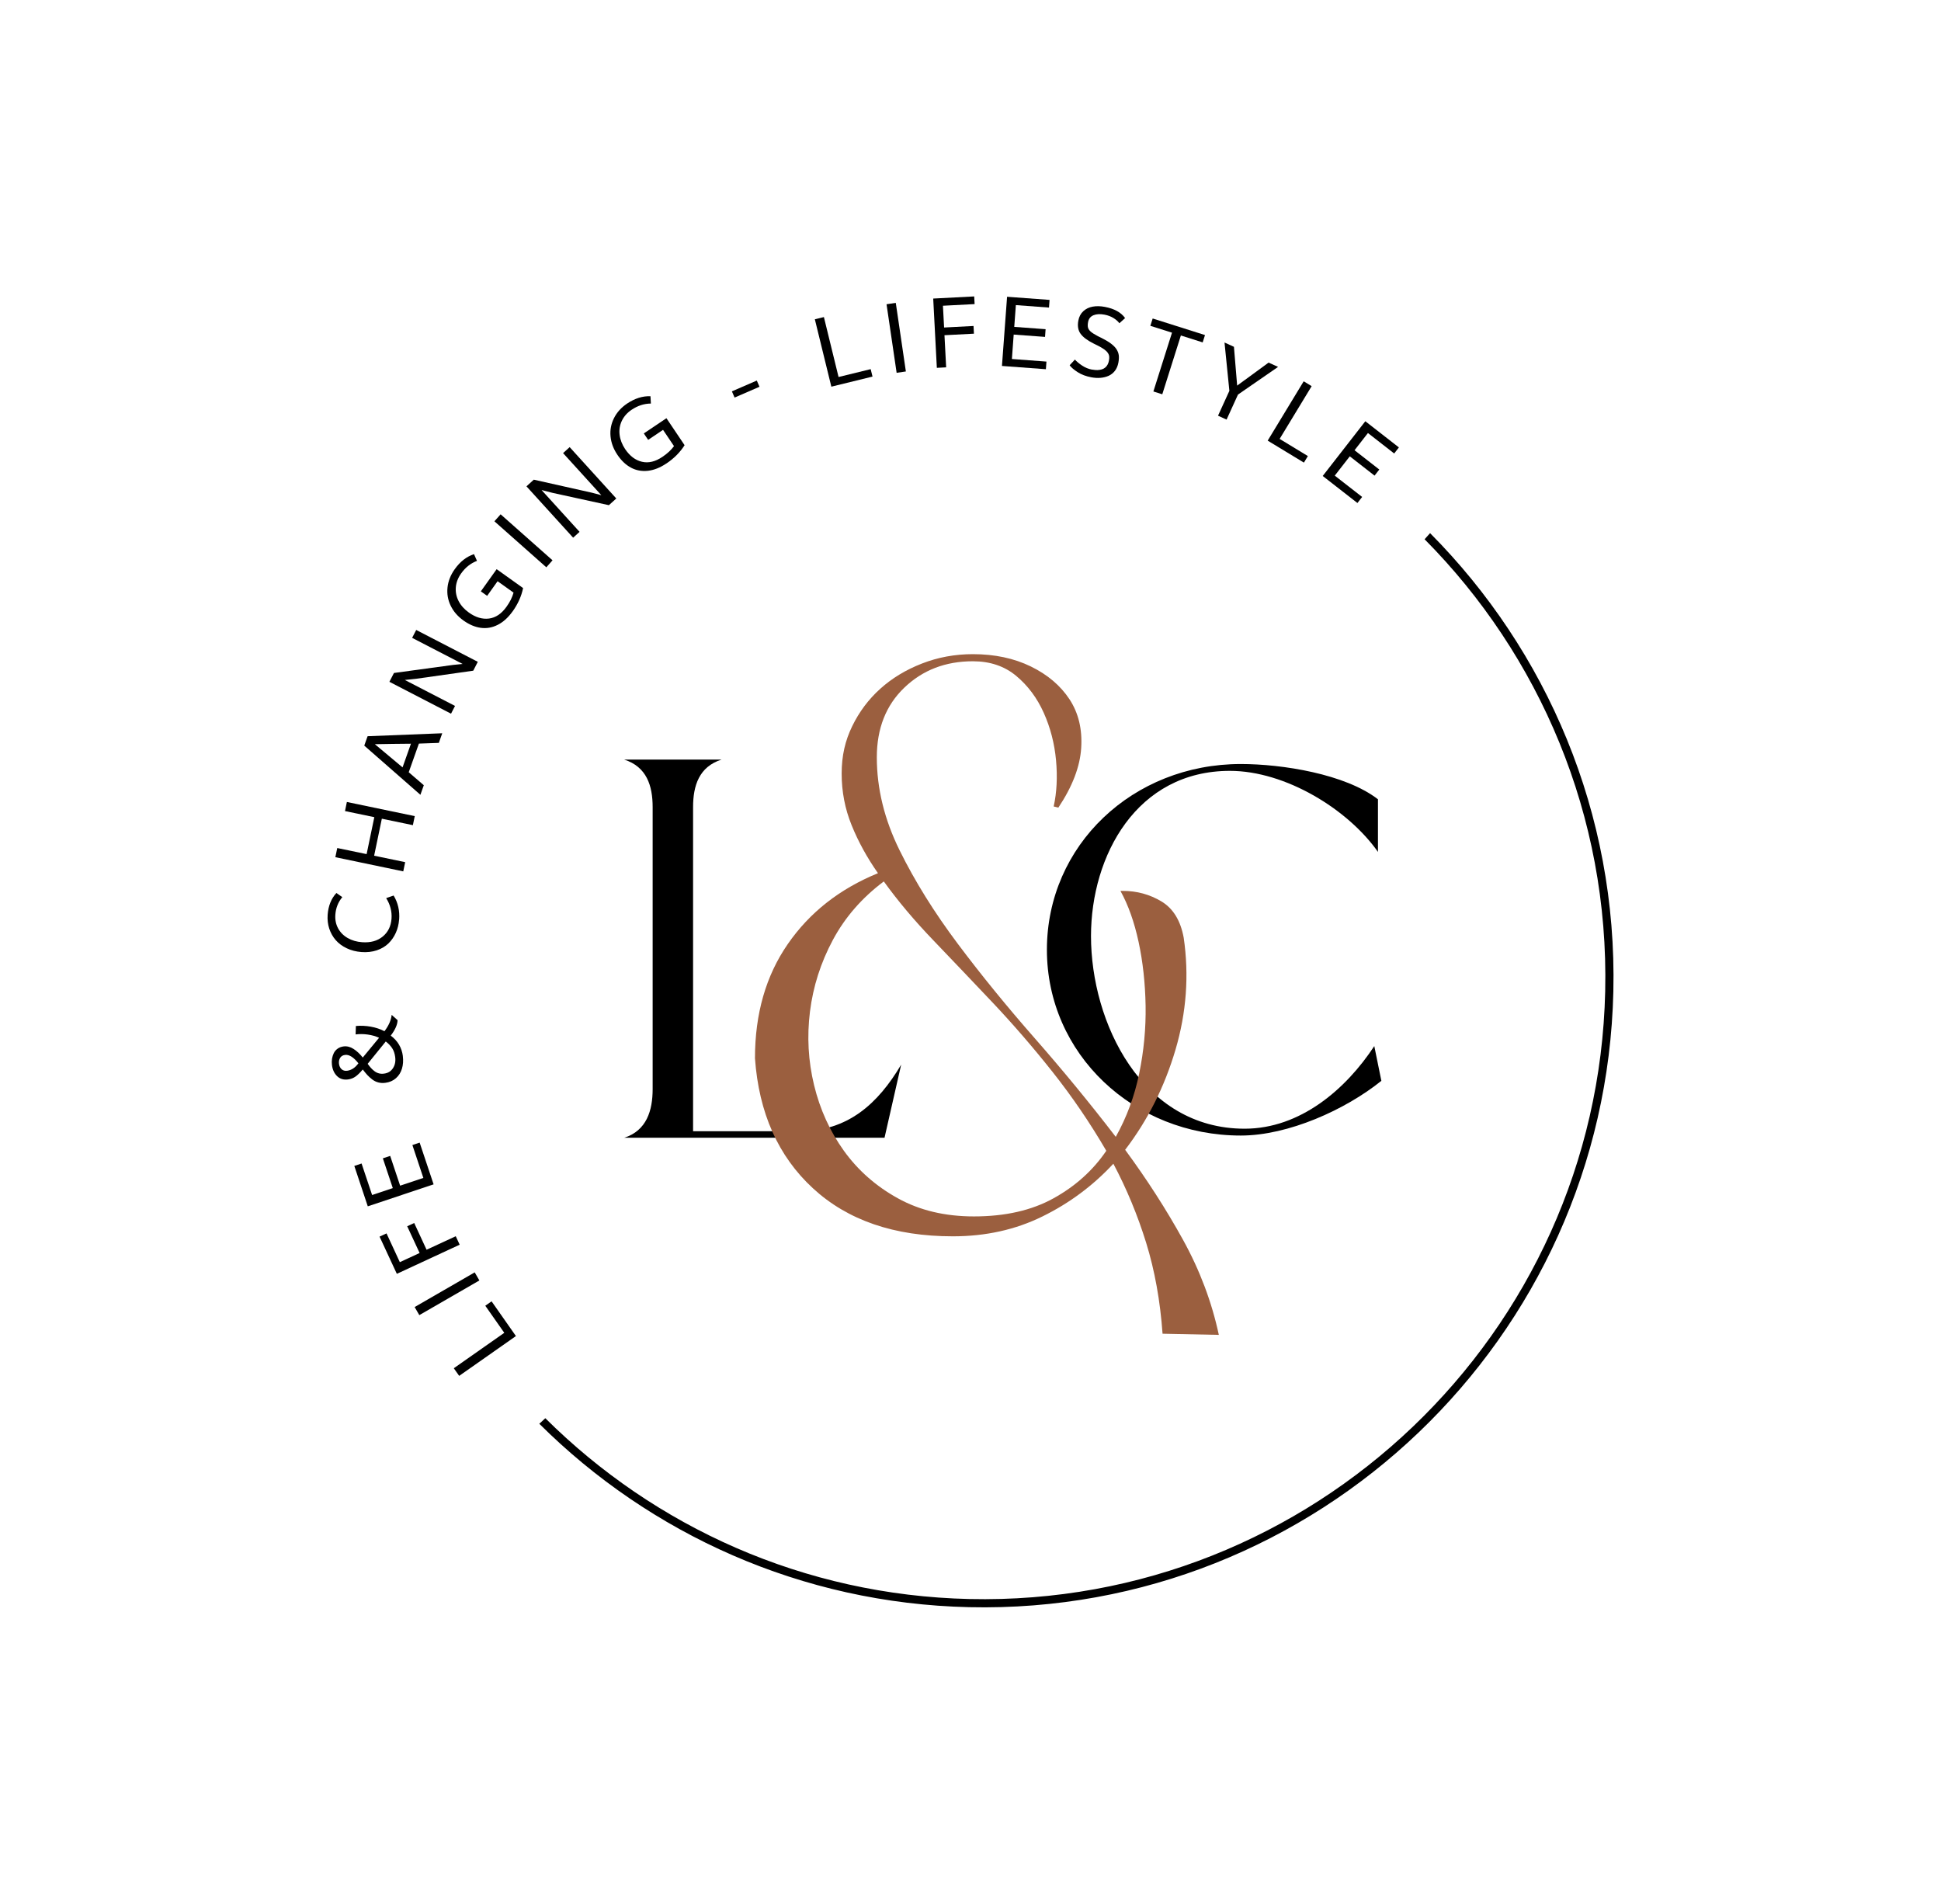 <?xml version="1.0" encoding="UTF-8"?><svg id="Laag_1" xmlns="http://www.w3.org/2000/svg" viewBox="0 0 519 509"><defs><style>.cls-1{fill:#9b5f3f;}</style></defs><g><path d="m137.96,357.19l-15.18,10.65-1.44-2.04,13.5-9.47-5.08-7.24,1.68-1.18,6.51,9.28Z"/><path d="m128.18,342.33l-16.06,9.27-1.25-2.16,16.06-9.27,1.25,2.16Z"/><path d="m122.93,332.76l-16.82,7.8-4.62-9.95,1.86-.86,3.56,7.69,5.29-2.45-3.32-7.15,1.87-.87,3.31,7.15,7.8-3.61,1.05,2.26Z"/><path d="m115.93,316.64l-17.59,5.87-3.6-10.8,1.94-.65,2.82,8.43,5.53-1.85-2.66-7.96,1.96-.65,2.66,7.96,6.21-2.07-2.93-8.79,1.94-.65,3.73,11.16Z"/><path d="m107.71,282.32c.15,1.23.08,2.35-.23,3.38-.31,1.03-.84,1.88-1.61,2.56s-1.71,1.09-2.84,1.23c-.66.09-1.29.05-1.87-.1-.59-.15-1.13-.42-1.63-.8-.5-.39-.94-.78-1.3-1.17-.36-.39-.77-.89-1.23-1.49-.68.8-1.31,1.43-1.9,1.86-.59.43-1.27.7-2.04.8-1.18.15-2.16-.14-2.92-.88-.76-.73-1.22-1.73-1.38-2.98-.07-.58-.06-1.14.02-1.68.09-.54.25-1.04.48-1.52.24-.47.58-.86,1.03-1.18.44-.31.97-.51,1.58-.59.91-.11,1.8.11,2.68.68.87.56,1.69,1.33,2.45,2.29l4.36-5.28c-.9-.42-1.89-.7-3.01-.86-1.11-.16-2.2-.17-3.26-.04l.07-2.25c1.31-.12,2.64-.06,4,.18,1.36.25,2.57.65,3.64,1.22,1.12-1.47,1.77-2.93,1.93-4.37l1.58,1.41c-.03,1.21-.65,2.58-1.83,4.13,1.87,1.4,2.95,3.22,3.24,5.46Zm-11.87,1.96c-1.29-1.63-2.48-2.38-3.56-2.25-.63.08-1.08.35-1.35.82s-.36.97-.29,1.54c.08.62.31,1.11.69,1.46.38.35.88.49,1.48.42,1.14-.15,2.15-.8,3.02-1.99Zm9.83-1.67c-.12-.94-.39-1.74-.81-2.38-.42-.64-.99-1.24-1.71-1.79l-4.84,5.97c.32.45.62.82.9,1.13.27.3.59.59.95.86.36.27.75.46,1.18.57.42.11.88.13,1.36.06,1.02-.13,1.81-.6,2.36-1.43s.76-1.82.61-2.99Z"/><path d="m106.71,245.88c-.09,1.26-.39,2.43-.88,3.52-.49,1.09-1.16,2.04-1.98,2.84-.83.8-1.87,1.41-3.1,1.83-1.24.41-2.61.57-4.09.46-1.44-.11-2.76-.44-3.94-1.01-1.19-.56-2.17-1.29-2.94-2.17-.78-.89-1.35-1.92-1.74-3.08-.38-1.17-.52-2.4-.43-3.7.18-2.39.95-4.33,2.34-5.83l1.58,1.11c-1.11,1.33-1.73,2.89-1.86,4.68-.1,1.36.15,2.58.74,3.67.6,1.09,1.46,1.96,2.58,2.59,1.12.64,2.4,1.01,3.84,1.11,2.24.16,4.07-.34,5.5-1.51,1.43-1.17,2.21-2.77,2.36-4.78.14-1.91-.34-3.75-1.43-5.5l1.99-.69c1.16,1.91,1.66,4.06,1.48,6.46Z"/><path d="m107.82,232.96l-18.15-3.79.51-2.45,7.85,1.63,2.06-9.88-7.84-1.63.5-2.43,18.15,3.78-.5,2.42-8.3-1.73-2.06,9.89,8.3,1.73-.51,2.45Z"/><path d="m112.41,212.49l-15.01-13.15.89-2.51,19.96-.79-.91,2.57-5.33.19-2.72,7.66,4.03,3.47-.91,2.56Zm-4.77-7.33l2.24-6.33c-3.24.02-6.46.07-9.65.13,2.48,2.08,4.95,4.15,7.41,6.2Z"/><path d="m120.59,190.8l-16.47-8.52,1.22-2.36,15.79-2.15,2.57-.26-13.5-6.98,1.09-2.11,16.47,8.52-1.22,2.37-15.26,2.16-3.03.32,13.42,6.94-1.07,2.07Z"/><path d="m137.06,163.46c-1.19,1.66-2.52,2.86-3.99,3.6-1.47.74-2.97,1-4.52.79-1.55-.21-3.08-.86-4.6-1.94-1.55-1.11-2.7-2.43-3.44-3.97-.75-1.54-1.03-3.17-.85-4.88.18-1.71.83-3.35,1.94-4.9,1.43-2.01,3.14-3.35,5.14-4.01l.8,1.8c-1.69.64-3.1,1.76-4.24,3.36-.84,1.18-1.31,2.41-1.42,3.71-.1,1.3.15,2.53.76,3.7.61,1.17,1.52,2.18,2.72,3.04,1.81,1.3,3.6,1.83,5.39,1.61,1.79-.23,3.35-1.28,4.69-3.16.92-1.28,1.54-2.54,1.88-3.77l-4.27-3.05-2.79,3.91-1.69-1.2,4.23-5.93,7.07,5.05c-.44,2.17-1.38,4.26-2.82,6.27Z"/><path d="m146.08,151.67l-13.88-12.3,1.66-1.87,13.88,12.3-1.66,1.87Z"/><path d="m153.24,143.74l-12.47-13.72,1.96-1.78,15.56,3.49,2.5.66-10.23-11.25,1.76-1.6,12.47,13.73-1.98,1.79-15.05-3.29-2.95-.76,10.16,11.18-1.73,1.57Z"/><path d="m178.21,123.89c-1.7,1.15-3.36,1.8-5,1.98-1.63.17-3.14-.11-4.51-.85-1.37-.74-2.58-1.88-3.62-3.44-1.06-1.57-1.67-3.22-1.83-4.92-.16-1.71.15-3.33.92-4.87.77-1.54,1.95-2.85,3.53-3.91,2.05-1.37,4.12-2.03,6.23-1.95l.11,1.96c-1.81.01-3.53.57-5.15,1.66-1.2.8-2.07,1.8-2.63,2.98-.55,1.18-.75,2.42-.58,3.73.16,1.31.66,2.58,1.47,3.8,1.25,1.85,2.74,2.98,4.49,3.39,1.75.42,3.59-.02,5.5-1.32,1.31-.88,2.33-1.83,3.08-2.86l-2.93-4.35-3.98,2.68-1.16-1.72,6.05-4.07,4.85,7.21c-1.18,1.87-2.79,3.5-4.84,4.88Z"/><path d="m196.42,106.29l-.72-1.66,6.66-2.89.72,1.66-6.66,2.89Z"/><path d="m222.29,103.37l-4.41-18.01,2.42-.59,3.92,16.02,8.59-2.1.49,1.99-11.01,2.7Z"/><path d="m239.75,99.68l-2.7-18.34,2.47-.37,2.7,18.34-2.47.36Z"/><path d="m250.5,98.34l-.97-18.52,10.96-.57.11,2.05-8.47.44.31,5.82,7.87-.41.11,2.06-7.88.41.45,8.59-2.49.13Z"/><path d="m267.91,97.83l1.37-18.49,11.36.84-.15,2.05-8.86-.66-.43,5.82,8.38.62-.15,2.06-8.38-.62-.48,6.53,9.24.69-.15,2.04-11.73-.87Z"/><path d="m292.05,98.81c.51.1.99.14,1.42.13.43-.02.81-.08,1.16-.19.34-.11.64-.27.9-.49.26-.21.47-.48.63-.79.17-.31.29-.67.36-1.07.08-.44.11-.81.07-1.12-.04-.31-.16-.63-.38-.94-.21-.32-.53-.63-.95-.93-.42-.3-.98-.63-1.69-1-.07-.04-.25-.13-.53-.26-.28-.13-.46-.22-.55-.27-1.69-.84-2.88-1.72-3.55-2.64-.67-.92-.88-2.11-.6-3.55.19-1.02.63-1.85,1.32-2.49.68-.63,1.52-1.04,2.51-1.22.98-.18,2.08-.16,3.27.07,2.52.48,4.32,1.47,5.4,2.99l-1.53,1.38c-.35-.49-.88-.96-1.57-1.39-.69-.43-1.49-.73-2.4-.91-1.18-.22-2.16-.17-2.96.16-.79.33-1.27.93-1.44,1.83-.11.6-.12,1.09-.02,1.47.1.38.35.74.74,1.09.39.34,1.01.73,1.84,1.17.02.02.17.09.46.23s.48.23.58.28c1.04.52,1.87,1.02,2.51,1.5.64.48,1.14.98,1.48,1.5.34.53.55,1.07.62,1.64.07.57.03,1.23-.11,1.98-.16.84-.46,1.56-.91,2.15-.46.59-1.01,1.04-1.67,1.34-.66.3-1.38.48-2.18.55-.8.07-1.63.02-2.52-.15-1.39-.26-2.6-.72-3.61-1.37-1.02-.66-1.73-1.27-2.14-1.84l1.41-1.52c.47.53,1.11,1.06,1.93,1.61.82.54,1.72.91,2.69,1.09Z"/><path d="m308.4,104.66l4.98-15.72-5.79-1.83.62-1.96,13.99,4.43-.62,1.96-5.83-1.85-4.97,15.72-2.38-.75Z"/><path d="m325.68,111.15l3.04-6.66-1.3-12.92,2.52,1.15.86,10.37,8.41-6.15,2.53,1.15-10.72,7.4-3.05,6.69-2.28-1.04Z"/><path d="m338.97,117.79l9.62-15.85,2.13,1.3-8.56,14.1,7.55,4.59-1.06,1.75-9.69-5.88Z"/><path d="m353.68,127.25l11.39-14.63,8.98,7-1.26,1.62-7.02-5.47-3.58,4.6,6.62,5.16-1.27,1.63-6.62-5.16-4.02,5.16,7.32,5.7-1.26,1.62-9.28-7.23Z"/></g><path d="m166.88,304.19c6.04-1.91,7.63-7.31,7.63-13.04v-75.36c0-5.72-1.59-10.81-7.63-12.72h26.07c-6.04,1.91-7.63,6.99-7.63,12.72v86.64h28.61c12.72,0,20.83-7.31,27.03-17.8l-4.45,19.55h-69.63Z"/><path d="m279.93,253.93c0-28,23.01-49.67,51.85-49.67,11.07,0,27.93,2.67,36.67,9.43v14.07c-8.01-11.4-24.73-21.67-39.59-21.67-24.91,0-37.14,22.65-37.14,44.18,0,23.07,13.55,51.49,41.08,51.49,14.86,0,27.09-10.55,34.67-22.09l1.89,9.29c-9.61,7.74-24.91,14.63-37.58,14.63-28.69,0-51.85-21.81-51.85-49.67Z"/><path class="cls-1" d="m310.85,356.53c-.63-8.77-2.09-16.86-4.38-24.27-2.3-7.41-5.22-14.45-8.77-21.14-5.43,5.85-11.74,10.55-18.95,14.09-7.2,3.55-15.19,5.32-23.96,5.32-15.66,0-28.14-4.28-37.42-12.84-9.29-8.56-14.46-20.15-15.5-34.76,0-11.9,2.92-22.08,8.77-30.53,5.84-8.46,13.88-14.77,24.12-18.95-2.93-4.17-5.28-8.46-7.05-12.84-1.78-4.38-2.66-8.98-2.66-13.78s.94-8.82,2.82-12.68c1.88-3.86,4.38-7.2,7.52-10.02,3.13-2.82,6.84-5.06,11.12-6.73,4.28-1.67,8.82-2.51,13.62-2.51,5.84,0,11.01,1.1,15.5,3.29,4.49,2.19,7.93,5.12,10.34,8.77,2.4,3.66,3.45,7.99,3.13,13-.31,5.01-2.35,10.33-6.11,15.97l-1.25-.31c.83-3.76,1.04-7.88.63-12.37-.42-4.49-1.51-8.71-3.29-12.68-1.78-3.96-4.23-7.25-7.36-9.86-3.13-2.61-7-3.91-11.59-3.91-7.31,0-13.42,2.35-18.32,7.05-4.91,4.7-7.36,10.91-7.36,18.63,0,8.35,2.03,16.65,6.11,24.9,4.07,8.25,9.24,16.55,15.5,24.9,6.26,8.35,13.15,16.81,20.67,25.37,7.51,8.56,14.72,17.33,21.61,26.3,2.92-5.22,5.01-10.85,6.26-16.91,1.25-6.05,1.82-12.11,1.72-18.16-.11-6.05-.73-11.74-1.88-17.07-1.15-5.32-2.77-9.87-4.85-13.62h.63c3.76,0,7.2.94,10.34,2.82,3.13,1.88,5.11,5.12,5.95,9.71,1.46,10.02.73,19.99-2.19,29.91-2.93,9.92-7.41,18.85-13.47,26.78,5.84,7.94,11.01,15.97,15.5,24.11,4.49,8.14,7.67,16.6,9.55,25.37l-15.03-.31Zm-15.03-48.85c-4.38-7.52-9.19-14.56-14.41-21.14-5.22-6.58-10.54-12.73-15.97-18.48-5.43-5.74-10.7-11.27-15.81-16.6-5.12-5.32-9.55-10.59-13.31-15.81-5.85,4.38-10.39,9.61-13.63,15.66-3.24,6.06-5.27,12.42-6.11,19.1-.84,6.68-.47,13.26,1.1,19.73,1.57,6.47,4.23,12.32,7.98,17.54,3.76,5.22,8.56,9.45,14.41,12.68,5.84,3.24,12.63,4.85,20.35,4.85,8.35,0,15.45-1.61,21.29-4.85,5.84-3.23,10.54-7.46,14.09-12.68Z"/><path d="m382.38,142.54c-.49.54-.98,1.08-1.46,1.63,30.73,30.98,49.35,73.9,48.29,120.86-2.08,91.67-78.36,164.56-170.03,162.47-44.29-1.01-84.19-19.33-113.37-48.34-.48.45-.97.9-1.45,1.35-.05.05-.11.09-.16.13,29.57,29.43,70.03,48.02,114.93,49.04,92.88,2.11,170.15-71.73,172.26-164.61,1.08-47.63-17.82-91.15-49.01-122.54Z"/></svg>